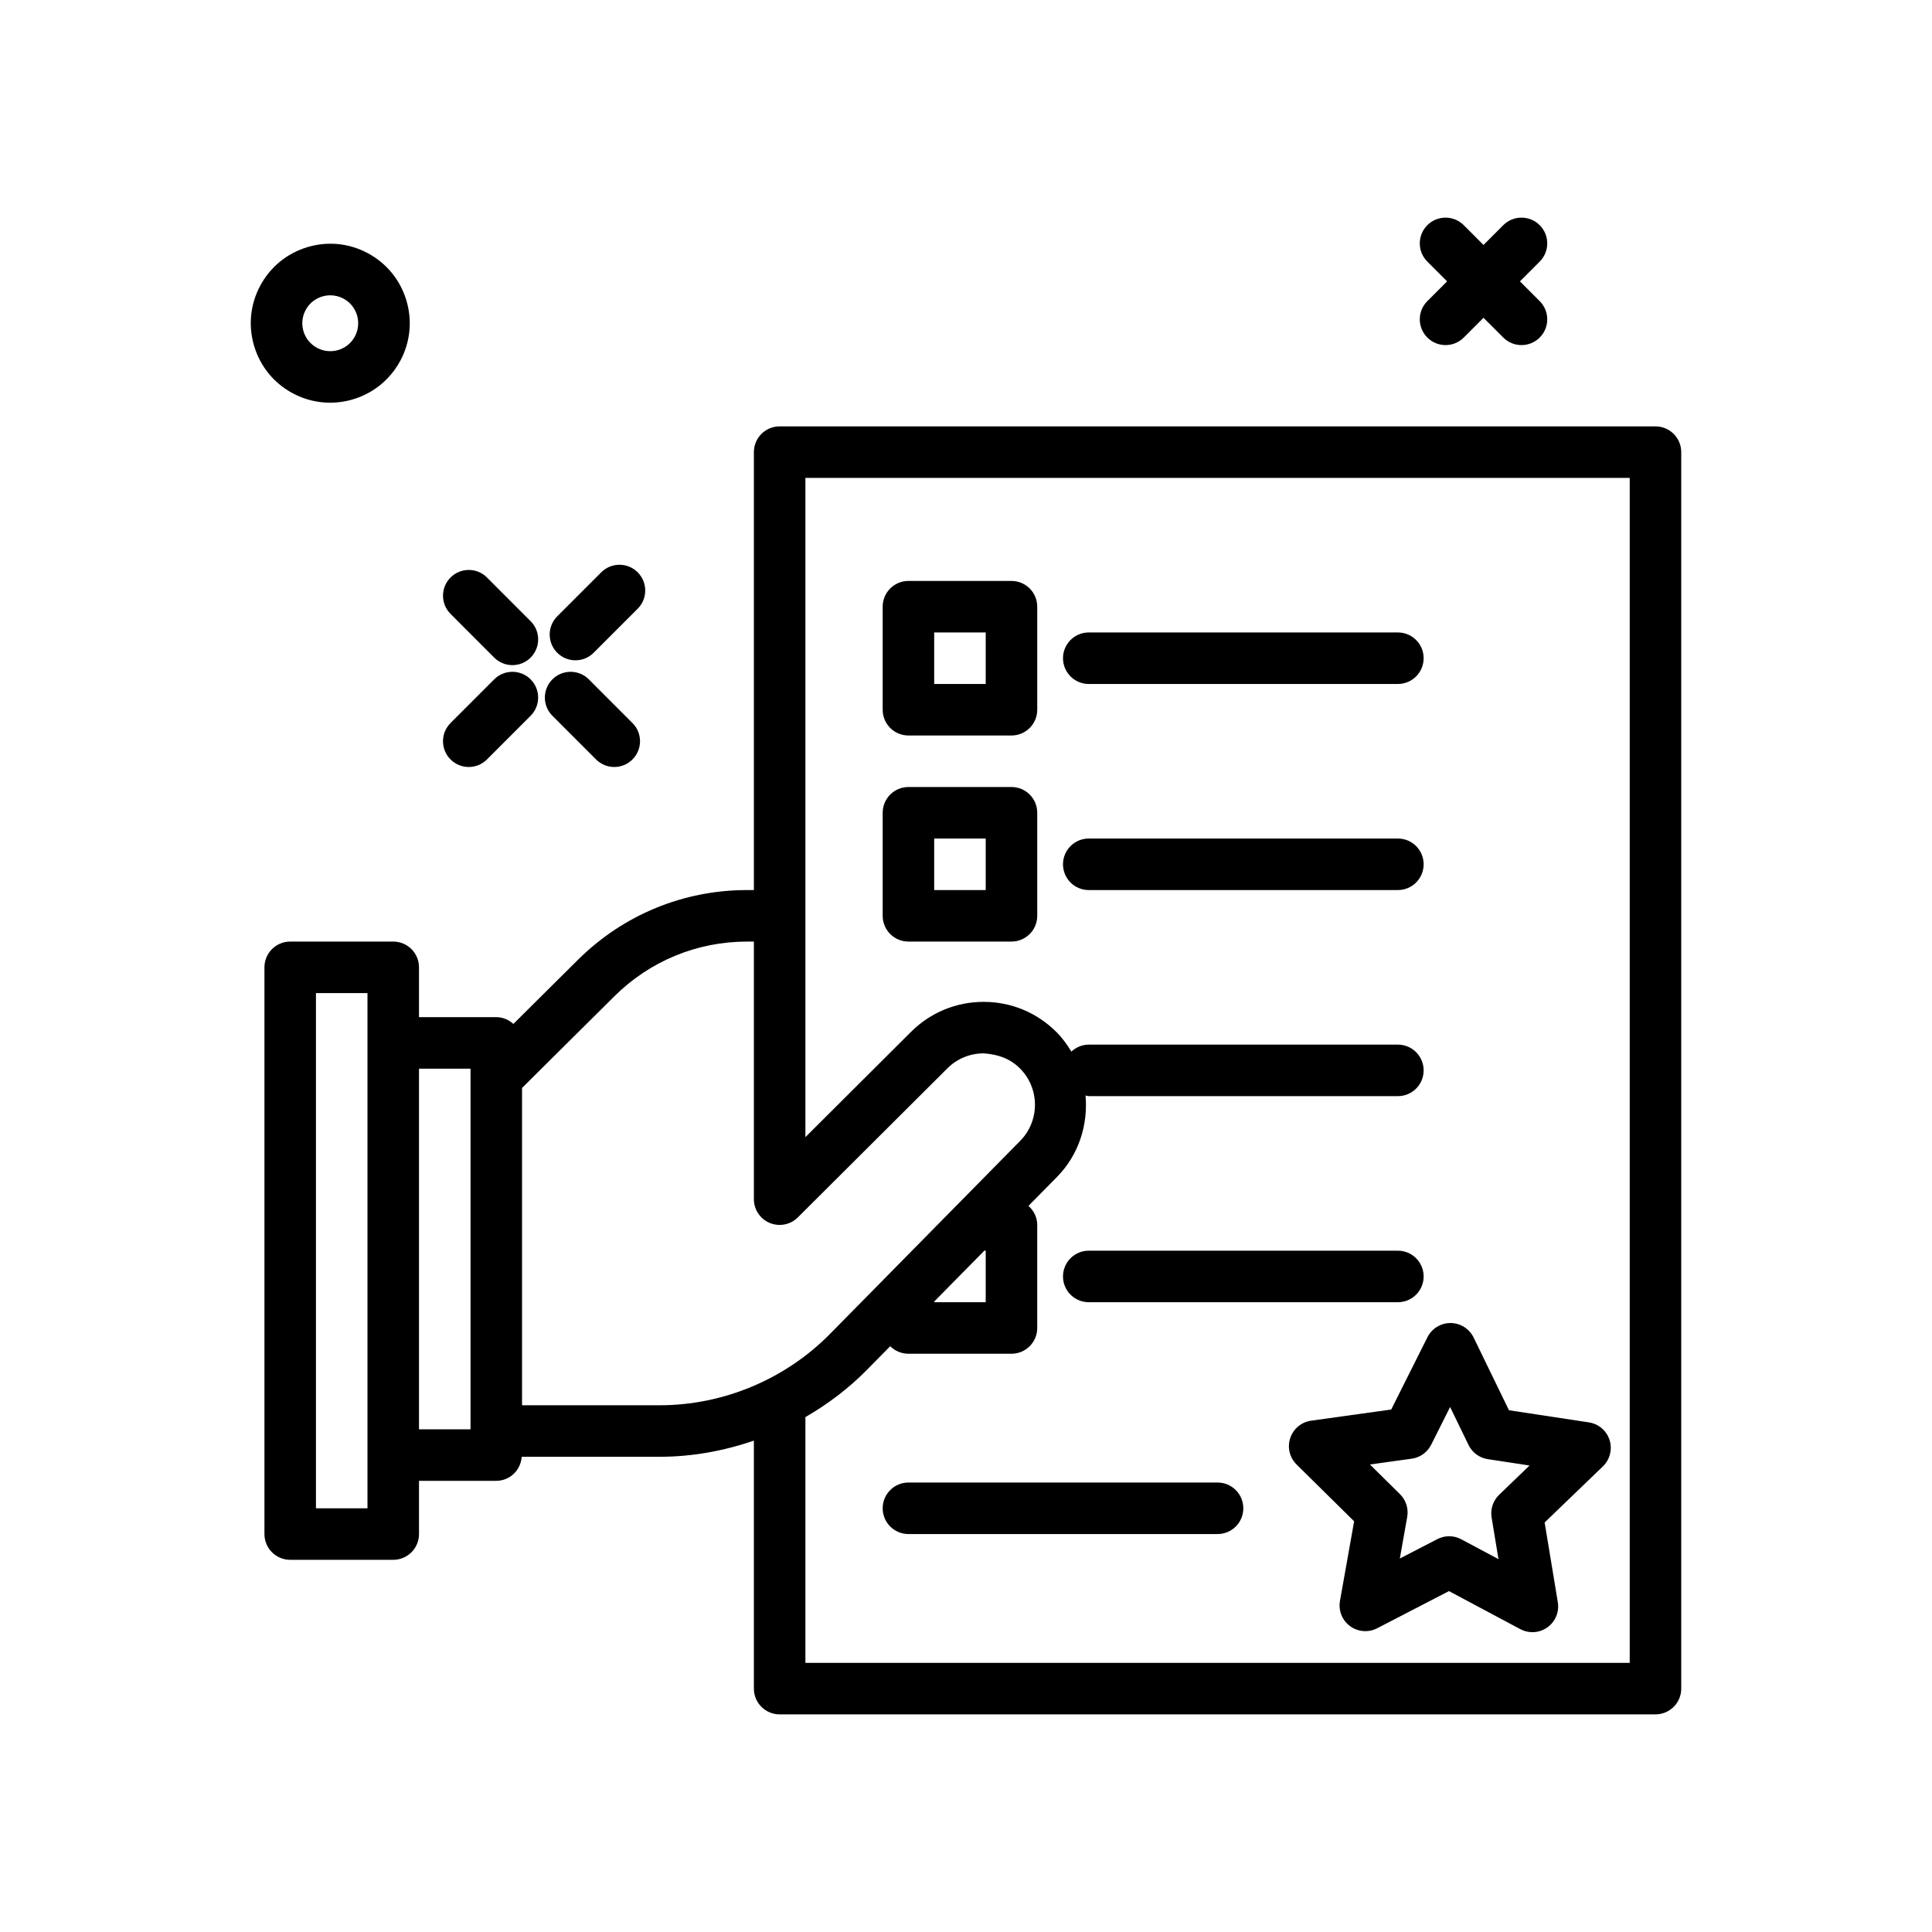 <svg id="ageement" enable-background="new 0 0 300 300" height="512" viewBox="0 0 300 300" width="512" xmlns="http://www.w3.org/2000/svg"><path d="m257.062 66.207h-136c-2.211 0-4 1.789-4 4v68h-1.047c-9.906 0-19.234 3.848-26.27 10.828l-10.028 9.96c-.708-.638-1.625-1.054-2.655-1.054h-12v-7.734c0-2.211-1.789-4-4-4h-16c-2.211 0-4 1.789-4 4v88c0 2.211 1.789 4 4 4h16c2.211 0 4-1.789 4-4v-8.266h12c2.117 0 3.803-1.655 3.946-3.734h21.437c5 0 9.934-.897 14.617-2.51v38.51c0 2.211 1.789 4 4 4h136c2.211 0 4-1.789 4-4v-192c0-2.211-1.789-4-4-4zm-200 168h-8v-80h8v7.734 64zm8-68.266h8v1.332 54.668h-8zm16 52.266v-49.27l14.324-14.223c5.523-5.488 12.848-8.508 20.629-8.508h1.047v36 4c0 1.617.973 3.074 2.465 3.695 1.5.613 3.215.277 4.359-.863l23.219-23.145c1.508-1.504 3.508-2.328 5.633-2.328 2.262.148 4.145.832 5.652 2.352 3.074 3.086 3.09 8.121.035 11.223l-10.082 10.234c-.003.003-.006.005-.008.008l-10.098 10.25c-.002.002-.005.005-.007.008l-9.367 9.508c-6.926 7.027-16.555 11.059-26.418 11.059zm72-24v8h-8v-.102l7.782-7.898zm100 64h-128v-38.16c3.452-1.999 6.671-4.414 9.496-7.281l3.675-3.729c.724.724 1.724 1.171 2.829 1.171h16c2.211 0 4-1.789 4-4v-16c0-1.189-.541-2.226-1.362-2.958l4.425-4.491c3.412-3.466 4.842-8.129 4.437-12.652.172.022.323.101.501.101h48c2.211 0 4-1.789 4-4s-1.789-4-4-4h-48c-1.049 0-1.987.424-2.7 1.084-.645-1.069-1.382-2.096-2.3-3.017-3.012-3.027-7.023-4.699-11.293-4.707-.012 0-.023 0-.031 0-4.262 0-8.266 1.656-11.281 4.664l-16.395 16.34v-34.363-68h128v183.998z"/><path d="m169.062 202.207h48c2.211 0 4-1.789 4-4s-1.789-4-4-4h-48c-2.211 0-4 1.789-4 4s1.789 4 4 4z"/><path d="m189.062 230.207h-48c-2.211 0-4 1.789-4 4s1.789 4 4 4h48c2.211 0 4-1.789 4-4s-1.789-4-4-4z"/><path d="m141.062 114.207h16c2.211 0 4-1.789 4-4v-16c0-2.211-1.789-4-4-4h-16c-2.211 0-4 1.789-4 4v16c0 2.211 1.789 4 4 4zm4-16h8v8h-8z"/><path d="m169.062 106.207h48c2.211 0 4-1.789 4-4s-1.789-4-4-4h-48c-2.211 0-4 1.789-4 4s1.789 4 4 4z"/><path d="m141.062 146.207h16c2.211 0 4-1.789 4-4v-16c0-2.211-1.789-4-4-4h-16c-2.211 0-4 1.789-4 4v16c0 2.211 1.789 4 4 4zm4-16h8v8h-8z"/><path d="m169.062 138.207h48c2.211 0 4-1.789 4-4s-1.789-4-4-4h-48c-2.211 0-4 1.789-4 4s1.789 4 4 4z"/><path d="m203.593 220.602c-1.508.207-2.766 1.258-3.246 2.703s-.098 3.035.988 4.105l8.934 8.816-2.199 12.359c-.266 1.496.34 3.02 1.566 3.922s2.855 1.027 4.211.328l11.148-5.77 11.074 5.906c.59.316 1.238.473 1.883.473.82 0 1.637-.254 2.332-.75 1.238-.887 1.863-2.398 1.613-3.902l-2.047-12.383 9.043-8.707c1.098-1.059 1.5-2.645 1.039-4.098-.461-1.449-1.707-2.512-3.215-2.738l-12.406-1.883-5.488-11.293c-.664-1.367-2.051-2.242-3.574-2.25-.008 0-.016 0-.023 0-1.512 0-2.898.855-3.574 2.207l-5.625 11.223zm18.641 3.734 2.938-5.855 2.863 5.895c.574 1.184 1.695 2.008 3 2.203l6.473.984-4.719 4.543c-.949.914-1.387 2.238-1.172 3.535l1.066 6.461-5.777-3.082c-.59-.316-1.234-.473-1.883-.473-.633 0-1.262.148-1.84.449l-5.82 3.012 1.148-6.453c.23-1.293-.191-2.621-1.129-3.547l-4.66-4.602 6.488-.902c1.305-.18 2.434-.992 3.024-2.168z"/><path d="m92.554 117.926c.781.781 1.805 1.172 2.828 1.172s2.047-.391 2.828-1.172c1.562-1.562 1.562-4.094 0-5.656l-6.777-6.781c-1.562-1.562-4.094-1.562-5.656 0s-1.562 4.094 0 5.656z"/><path d="m76.738 102.109c.781.781 1.805 1.172 2.828 1.172s2.047-.391 2.828-1.172c1.562-1.562 1.562-4.094 0-5.656l-6.777-6.781c-1.562-1.562-4.094-1.562-5.656 0s-1.562 4.094 0 5.656z"/><path d="m89.355 102.531c1.023 0 2.047-.391 2.828-1.172l6.836-6.836c1.562-1.562 1.562-4.094 0-5.656s-4.094-1.562-5.656 0l-6.836 6.836c-1.562 1.562-1.562 4.094 0 5.656.781.782 1.804 1.172 2.828 1.172z"/><path d="m72.788 119.098c1.023 0 2.047-.391 2.828-1.172l6.777-6.781c1.562-1.562 1.562-4.094 0-5.656s-4.094-1.562-5.656 0l-6.777 6.781c-1.562 1.562-1.562 4.094 0 5.656.781.781 1.805 1.172 2.828 1.172z"/><path d="m45.464 61.074c1.848.988 3.836 1.457 5.797 1.457 4.41 0 8.684-2.367 10.902-6.52 1.555-2.906 1.883-6.242.93-9.395-.957-3.156-3.082-5.75-5.988-7.305-2.91-1.559-6.258-1.887-9.398-.926-3.156.953-5.75 3.082-7.305 5.988s-1.883 6.242-.926 9.398c.953 3.155 3.082 5.749 5.988 7.303zm1.992-12.926c.781-1.461 2.285-2.293 3.836-2.293.688 0 1.391.164 2.039.512 2.109 1.129 2.906 3.762 1.777 5.871-.547 1.023-1.457 1.773-2.566 2.109-1.109.332-2.281.215-3.305-.328-1.023-.547-1.77-1.457-2.109-2.566-.336-1.109-.219-2.285.328-3.305z"/><path d="m221.636 52.414c.781.781 1.805 1.172 2.828 1.172s2.047-.391 2.828-1.172l3.068-3.068 3.068 3.068c.781.781 1.805 1.172 2.828 1.172s2.047-.391 2.828-1.172c1.562-1.562 1.562-4.094 0-5.656l-3.068-3.068 3.068-3.068c1.562-1.562 1.562-4.094 0-5.656s-4.094-1.562-5.656 0l-3.068 3.068-3.068-3.068c-1.562-1.562-4.094-1.562-5.656 0s-1.562 4.094 0 5.656l3.068 3.068-3.068 3.068c-1.563 1.562-1.563 4.094 0 5.656z"/></svg>